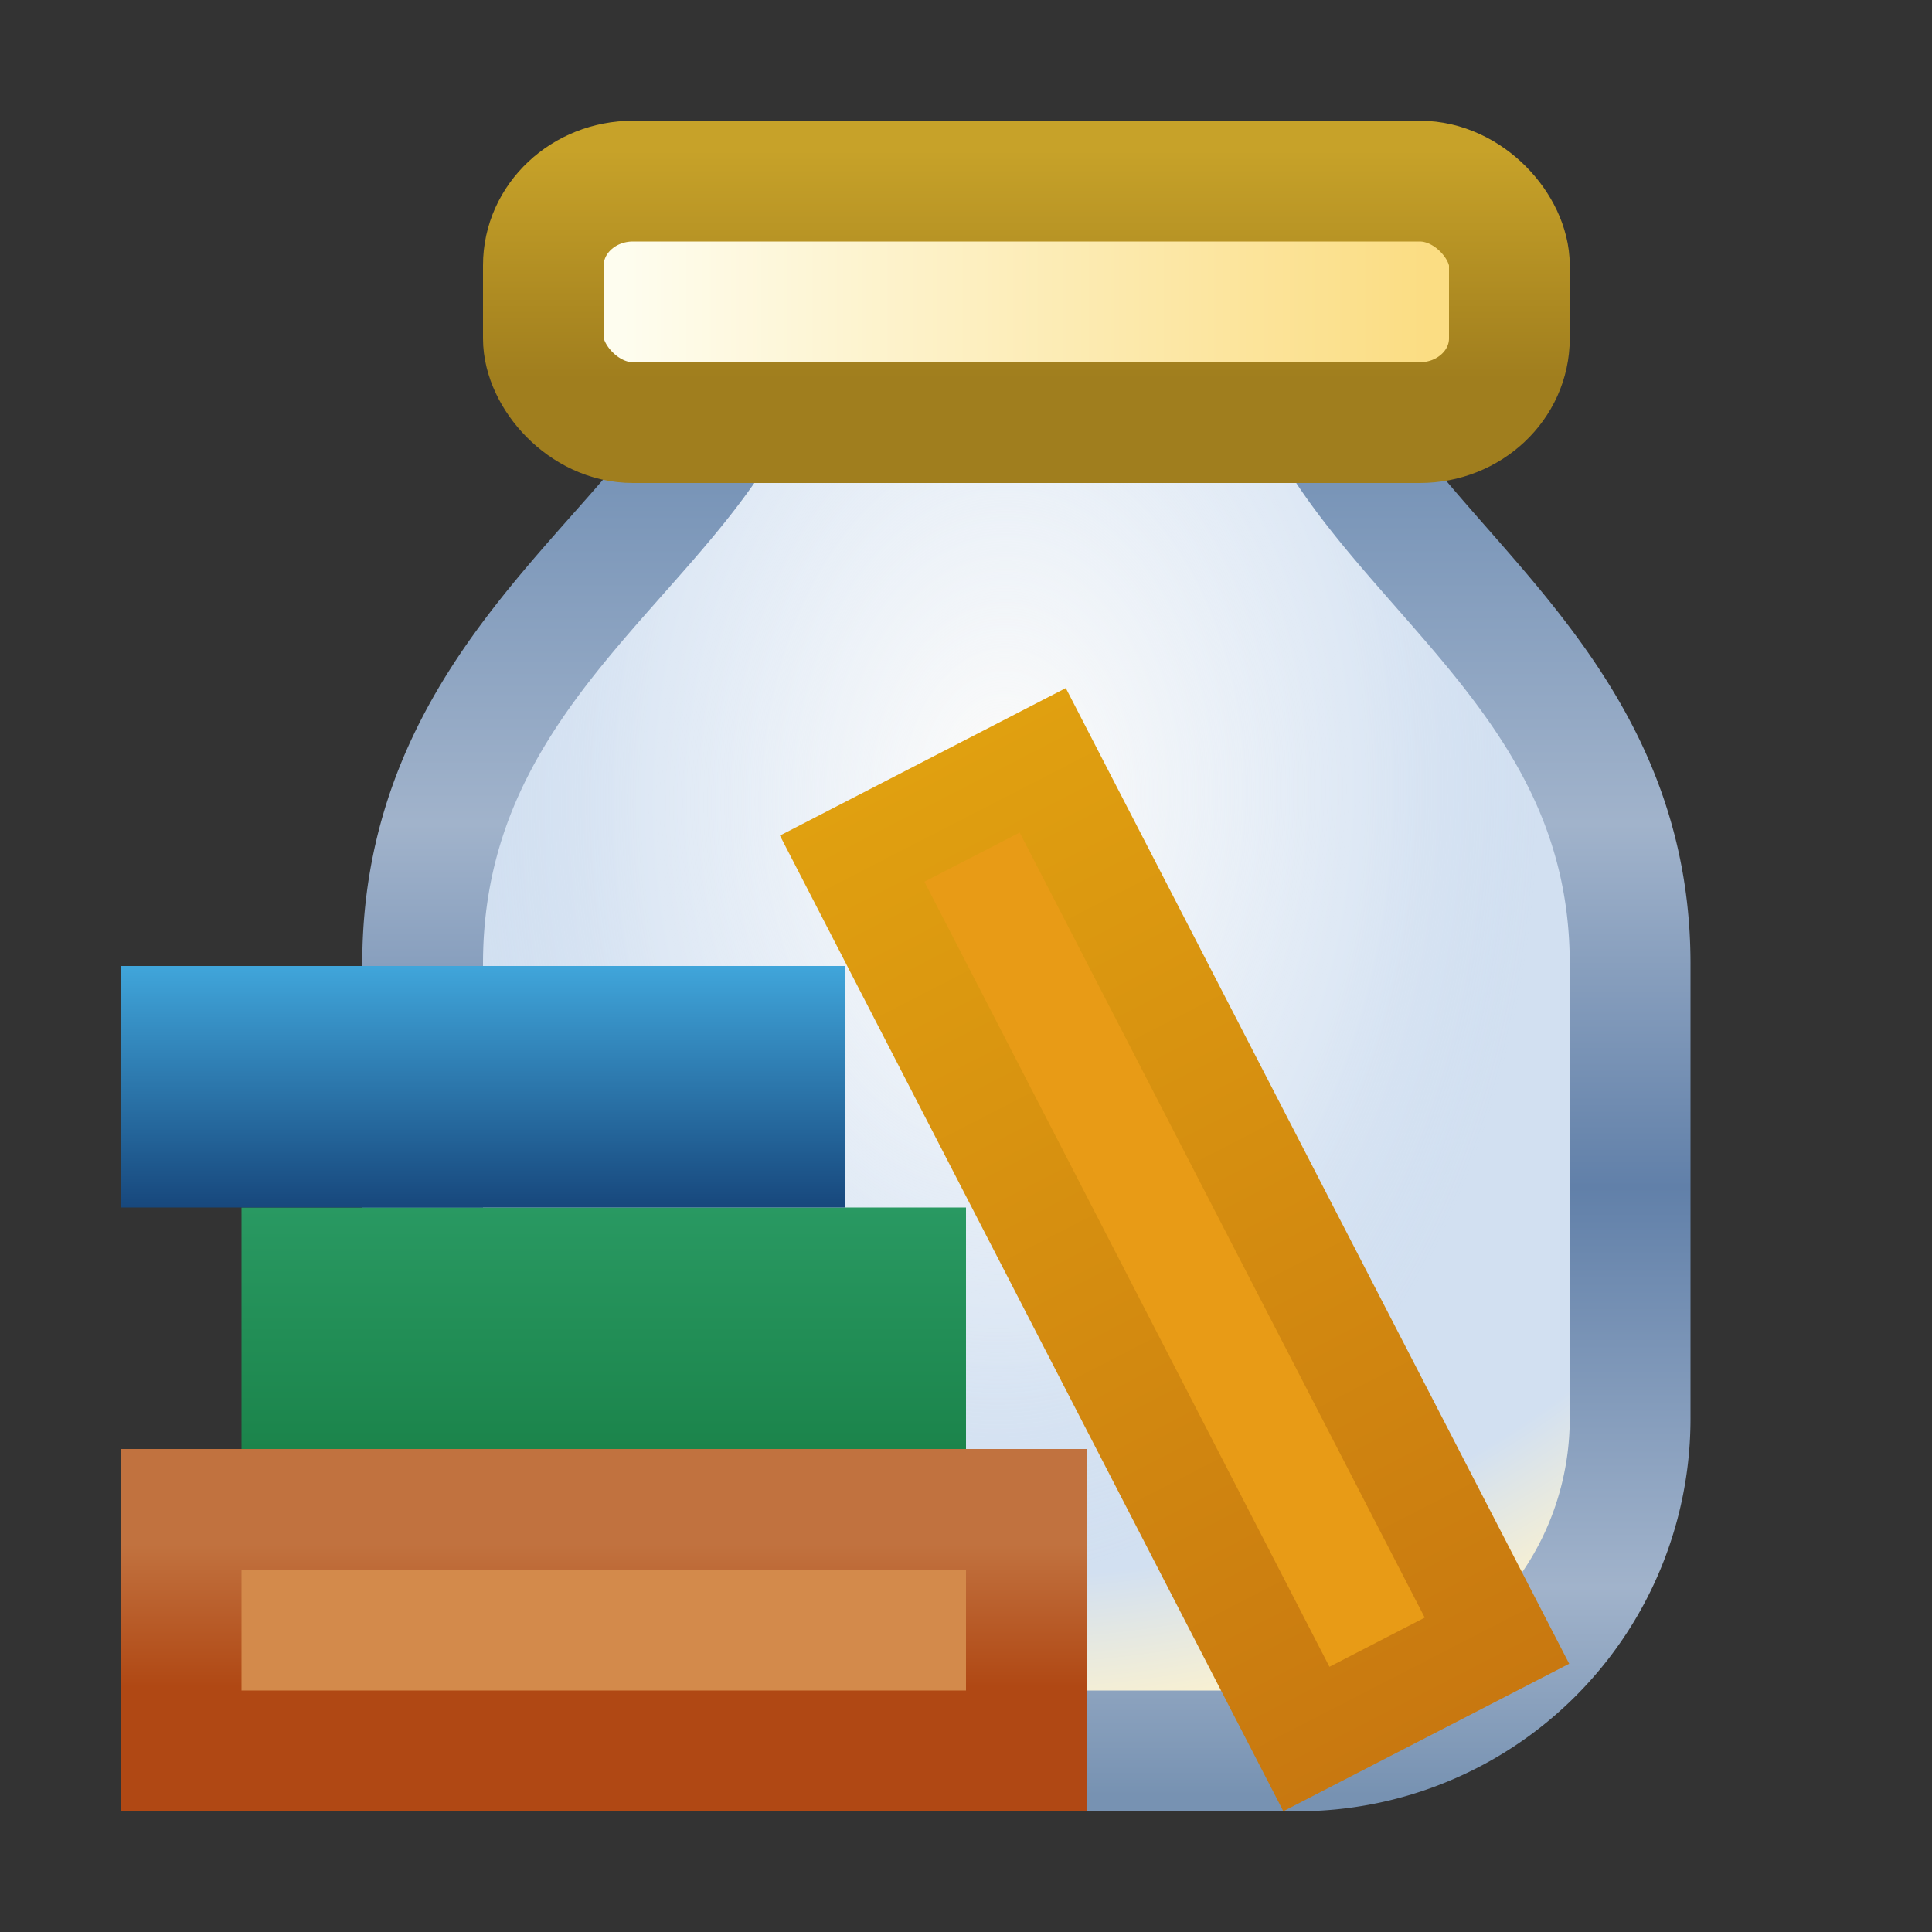 <svg xmlns="http://www.w3.org/2000/svg" xmlns:xlink="http://www.w3.org/1999/xlink" width="16" height="16">
  <rect width="100%" height="100%" fill="#333333" stroke="none"/>
  <defs>
    <linearGradient id="d">
      <stop offset="0" stop-color="#7792b2"/>
      <stop offset=".159" stop-color="#a1b3cb"/>
      <stop offset=".466" stop-color="#6180a9"/>
      <stop offset=".744" stop-color="#a1b3cb"/>
      <stop offset="1" stop-color="#7995b8"/>
    </linearGradient>
    <linearGradient id="e">
      <stop offset="0" stop-color="#fdfcfa"/>
      <stop offset=".674" stop-color="#fff" stop-opacity=".251"/>
      <stop offset="1" stop-color="#d2e0f1" stop-opacity="0"/>
    </linearGradient>
    <linearGradient id="c">
      <stop offset="0" stop-color="#d2e0f1"/>
      <stop offset=".841" stop-color="#d2e0f1"/>
      <stop offset="1" stop-color="#fcf2cf"/>
    </linearGradient>
    <linearGradient id="b">
      <stop offset="0" stop-color="#c7a229"/>
      <stop offset="1" stop-color="#a07e1e"/>
    </linearGradient>
    <linearGradient id="a">
      <stop offset="0" stop-color="#fefdef"/>
      <stop offset="1" stop-color="#fbdd83"/>
    </linearGradient>
    <linearGradient xlink:href="#a" id="m" x1="25.083" x2="31.932" y1="1038.872" y2="1038.872" gradientTransform="matrix(.973 0 0 .914 -19.244 89.085)" gradientUnits="userSpaceOnUse"/>
    <linearGradient xlink:href="#b" id="n" x1="27.425" x2="27.425" y1="1037.767" y2="1039.846" gradientTransform="matrix(.973 0 0 .914 -19.244 89.085)" gradientUnits="userSpaceOnUse"/>
    <linearGradient xlink:href="#d" id="l" x1="33.923" x2="33.923" y1="1051.258" y2="1040.46" gradientTransform="matrix(.997 0 0 1 -19.916 -.042)" gradientUnits="userSpaceOnUse"/>
    <linearGradient xlink:href="#f" id="o" x1="6.664" x2="6.664" y1="1051.277" y2="1052.943" gradientTransform="matrix(.761 0 0 .707 .423 305.9)" gradientUnits="userSpaceOnUse"/>
    <linearGradient id="f">
      <stop offset="0" stop-color="#c1723f"/>
      <stop offset="1" stop-color="#b04814"/>
    </linearGradient>
    <linearGradient xlink:href="#g" id="p" x1="3.188" x2="3.188" y1="1048.362" y2="1046.362" gradientTransform="translate(1.813)" gradientUnits="userSpaceOnUse"/>
    <linearGradient id="g">
      <stop offset="0" stop-color="#1b844b"/>
      <stop offset="1" stop-color="#299962"/>
    </linearGradient>
    <linearGradient xlink:href="#h" id="q" x1="3.188" x2="3.188" y1="1048.362" y2="1046.362" gradientTransform="translate(.812 -2)" gradientUnits="userSpaceOnUse"/>
    <linearGradient id="h">
      <stop offset="0" stop-color="#17477c"/>
      <stop offset="1" stop-color="#40a5da"/>
    </linearGradient>
    <linearGradient xlink:href="#i" id="r" x1="929.286" x2="938.378" y1="473.219" y2="473.219" gradientTransform="translate(.83 -1.936)" gradientUnits="userSpaceOnUse"/>
    <linearGradient id="i">
      <stop offset="0" stop-color="#e0a010"/>
      <stop offset="1" stop-color="#c87810"/>
    </linearGradient>
    <radialGradient xlink:href="#c" id="j" cx="28.539" cy="1043.182" r="5.391" fx="28.539" fy="1043.182" gradientTransform="matrix(0 1.435 -1.608 0 1685.704 1001.966)" gradientUnits="userSpaceOnUse"/>
    <radialGradient xlink:href="#e" id="k" cx="28.553" cy="1043.123" r="5.016" fx="28.553" fy="1043.123" gradientTransform="matrix(.885 .014 -.021 1.292 4.948 -305.152)" gradientUnits="userSpaceOnUse"/>
  </defs>
  <g transform="translate(0 -1036.362)">
    <path fill="url(#j)" d="M6.253 1039.27h4.508c.453 1.69 2.762 2.59 2.762 5.115v3.757a2.756 2.756 0 0 1-2.762 2.762H6.253a2.756 2.756 0 0 1-2.762-2.762v-3.757c0-2.59 2.335-3.52 2.762-5.115z"/>
    <path fill="url(#k)" d="M6.253 1039.27h4.508c.453 1.69 2.762 2.59 2.762 5.115v3.757a2.756 2.756 0 0 1-2.762 2.762H6.253a2.756 2.756 0 0 1-2.762-2.762v-3.757c0-2.59 2.335-3.52 2.762-5.115z"/>
    <path fill="none" stroke="url(#l)" stroke-linejoin="round" d="M6.253 1039.228h4.494c.451 1.69 2.753 2.591 2.753 5.116v3.756a2.752 2.752 0 0 1-2.753 2.762H6.253A2.752 2.752 0 0 1 3.5 1048.1v-3.756c0-2.591 2.327-3.521 2.753-5.116z"/>
    <rect width="8" height="2" x="4.5" y="1037.862" fill="url(#m)" stroke="url(#n)" stroke-linejoin="round" rx=".742" ry=".697"/>
    <path fill="#d38a4b" stroke="url(#o)" d="M1.5 1048.862h7v2h-7z"/>
    <path fill="url(#p)" d="M2 1046.362h6v2H2z"/>
    <path fill="url(#q)" d="M1 1044.362h6v2H1z"/>
    <path fill="#e89b16" stroke="url(#r)" stroke-width=".888" d="M930.559 470.395h8.204v1.776h-8.204z" transform="rotate(62.709)"/>
  </g>
</svg>
